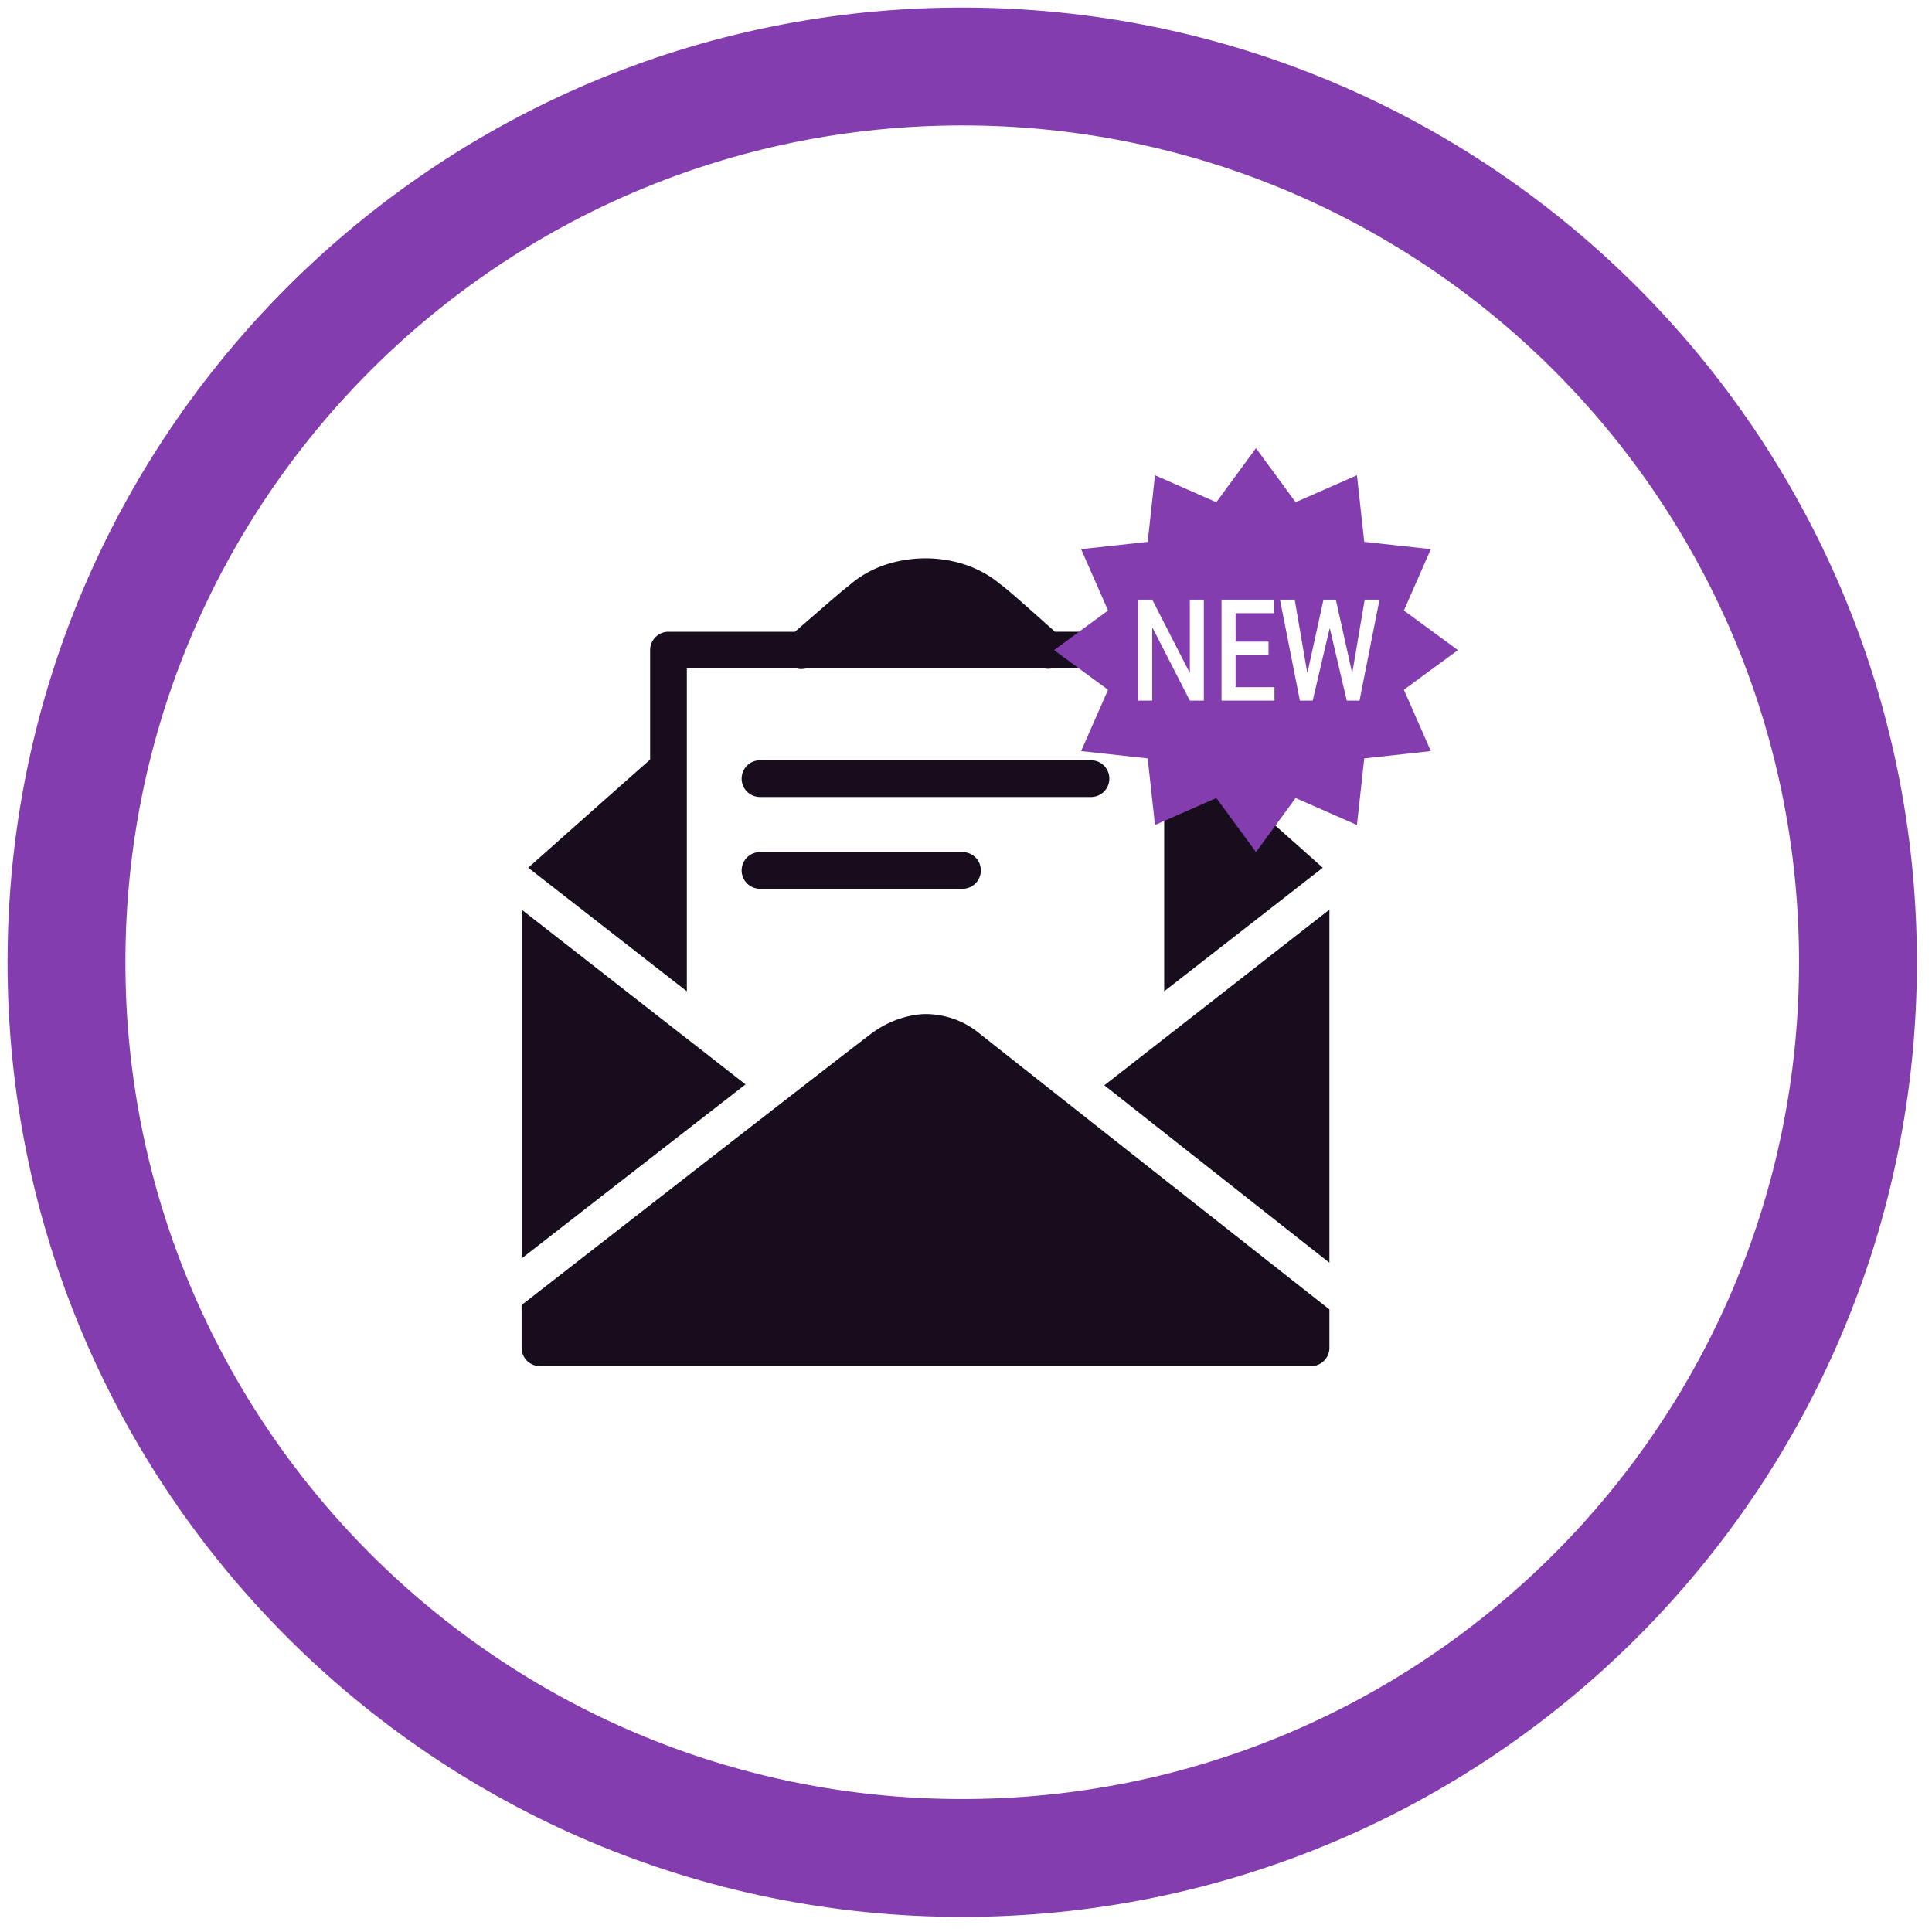 <?xml version="1.0" encoding="UTF-8"?>
<svg xmlns="http://www.w3.org/2000/svg" width="256" height="256" fill="none">
  <path fill="#fff" d="M0 0h256v256H0z"></path>
  <path fill-rule="evenodd" clip-rule="evenodd" d="M127.5 238.383c61.239 0 110.883-49.644 110.883-110.883S188.739 16.617 127.5 16.617 16.617 66.261 16.617 127.5 66.261 238.383 127.5 238.383zm0 15.617c69.864 0 126.5-56.636 126.5-126.5S197.364 1 127.5 1 1 57.636 1 127.5 57.636 254 127.5 254z" fill="#833DAF"></path>
  <path d="M122.635 73.98c-2.219 0-6.478.462-9.978 3.47-.015.01-.113.096-.129.108-1.094.832-3.513 2.96-6.955 5.944l-.243.21H88.577a2.43 2.43 0 00-2.433 2.432v14.506a5861.355 5861.355 0 00-16.15 14.33l21.016 16.373V88.577h14.567c.38.093.776.093 1.155 0h31.748c.279.049.563.049.841 0h14.939v42.776l21.015-16.373c-.684-.608-7.784-6.934-16.15-14.33V86.144a2.43 2.43 0 00-2.433-2.433h-16.891c-.407-.365-.781-.687-1.192-1.054-2.765-2.478-4.906-4.37-5.878-5.108l-.024-.019c-.079-.068-.161-.12-.242-.185a14.27 14.27 0 00-1.135-.85 14.333 14.333 0 00-1.393-.813l-.004-.005h-.005a15.18 15.18 0 00-2.761-1.079 16.905 16.905 0 00-4.532-.618zm-21.895 26.76a2.43 2.43 0 00-1.742.701 2.432 2.432 0 001.742 4.165h43.789a2.445 2.445 0 001.742-.7 2.44 2.44 0 00.537-2.672 2.436 2.436 0 00-2.279-1.494H100.74zm0 12.164a2.428 2.428 0 00-2.278 1.494 2.428 2.428 0 00.536 2.671 2.436 2.436 0 001.742.7h26.76a2.435 2.435 0 002.279-1.493 2.444 2.444 0 000-1.878 2.442 2.442 0 00-1.337-1.319c-.3-.12-.62-.18-.942-.175h-26.76zm-31.625 7.626v46.226c.195-.149.374-.294.57-.447 8.452-6.573 20.053-15.596 29.103-22.621L69.115 120.53zm107.039 0l-29.824 23.277c8.874 7.003 20.458 16.136 29.824 23.509V120.53zm-53.519 13.836c-.611 0-3.813.122-7.075 2.508-2.236 1.652-28.679 22.227-42.886 33.279-1.343 1.044-2.513 1.958-3.559 2.765v5.669a2.43 2.43 0 002.433 2.432h102.173a2.43 2.43 0 002.433-2.432v-5.08c-17.1-13.457-44.623-35.167-46.525-36.694-2.662-2.127-5.525-2.447-6.994-2.447z" fill="#180D1C"></path>
  <path d="M146.962 76.413h36.49v19.462h-36.49V76.413z" fill="#fff"></path>
  <path d="M193.183 86.144l-7.161-5.252 3.572-8.128-8.824-.966-.967-8.825-8.127 3.572-5.253-7.16-5.253 7.16-8.127-3.572-.967 8.825-8.824.966 3.572 8.128-7.161 5.252 7.161 5.253-3.572 8.127 8.824.967.967 8.824 8.127-3.571 5.253 7.16 5.253-7.16 8.127 3.571.967-8.824 8.824-.967-3.572-8.127 7.161-5.253zm-33.659 6.69h-1.864l-4.939-9.643-.044.018v9.625h-1.864v-13.38h1.864l4.939 9.643.044-.017v-9.626h1.855v13.38h.009zm9.347 0h-7.012v-13.38h6.96v1.795h-5.096v3.772h4.364v1.794h-4.364v4.242h5.148v1.777zm11.272 0h-1.69l-2.23-9.52h-.053l-2.23 9.52h-1.698l-2.639-13.38h1.951l1.655 9.643h.043l2.117-9.643h1.638l2.143 9.652h.043l1.638-9.652h1.96l-2.648 13.38z" fill="#833DAF"></path>
</svg>
